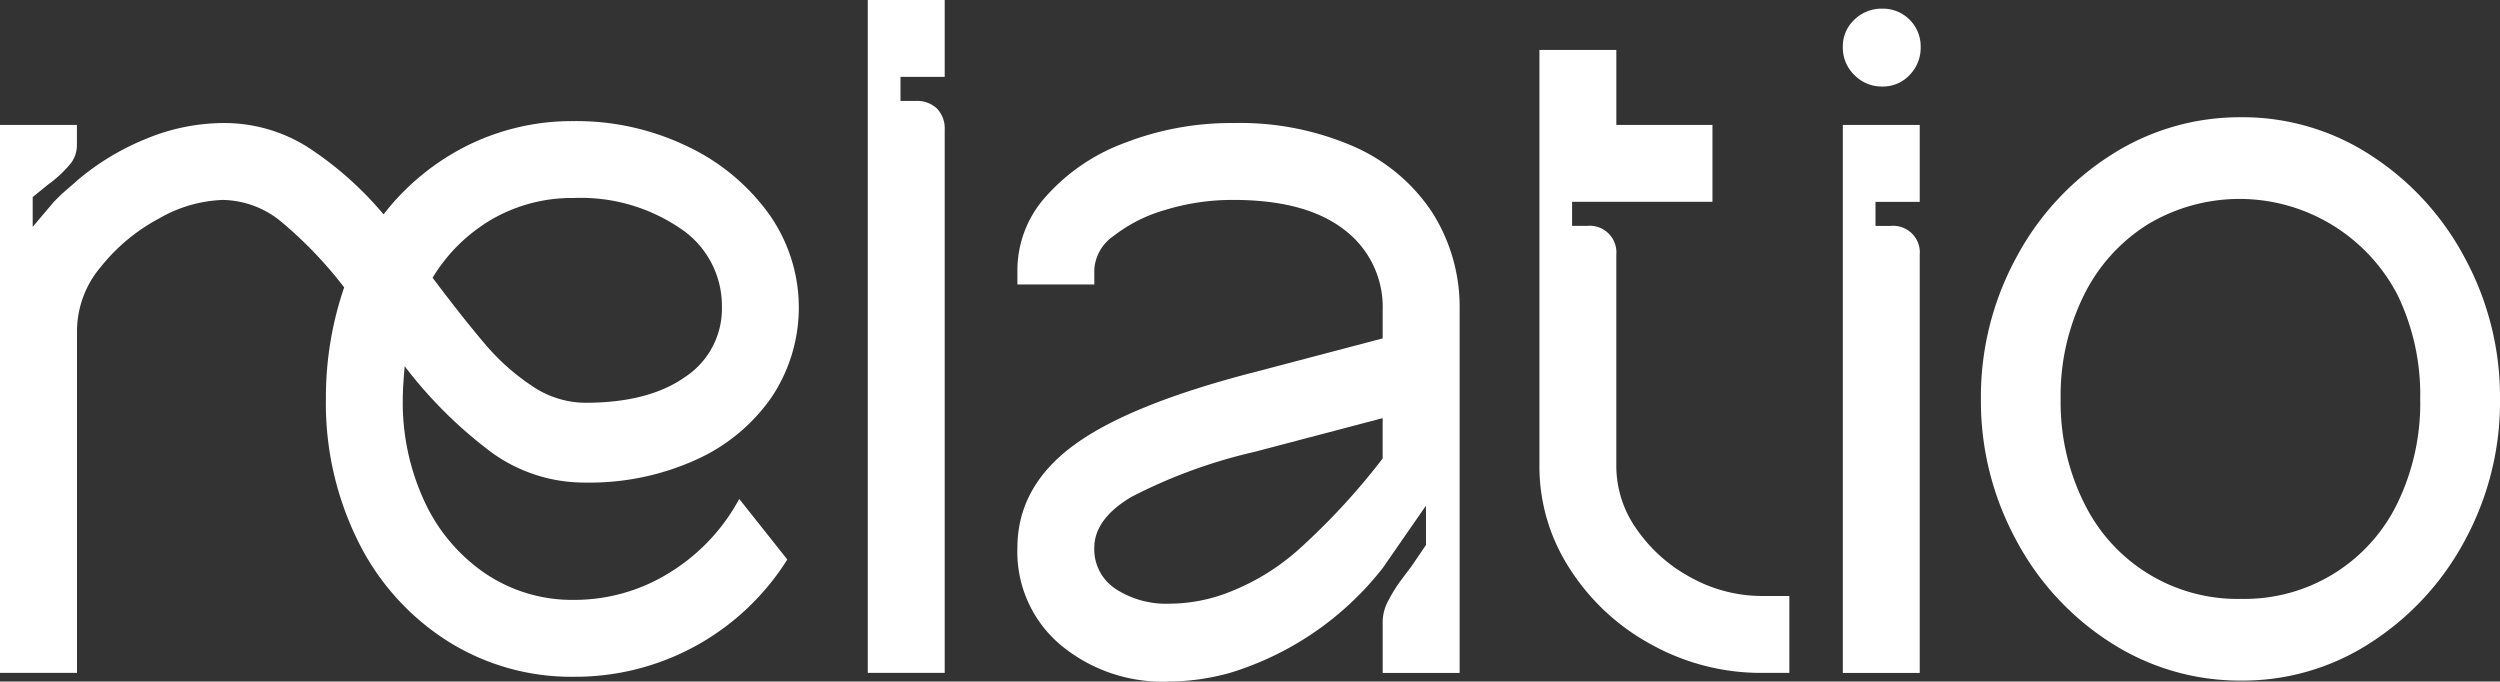 <?xml version="1.0" encoding="UTF-8"?> <svg xmlns="http://www.w3.org/2000/svg" xmlns:xlink="http://www.w3.org/1999/xlink" width="202" height="55.069" viewBox="0 0 202 55.069"><rect x="0" y="0" width="202" height="55.069" fill="#333333" stroke="none"/><defs><clipPath id="clip-path"><rect id="Rectangle_8832" data-name="Rectangle 8832" width="202" height="55.069" fill="#fff"></rect></clipPath></defs><g id="logo-white" transform="translate(0 0)"><g id="Group_58174" data-name="Group 58174" transform="translate(0 0)" clip-path="url(#clip-path)"><path id="Path_54721" data-name="Path 54721" d="M39.651,39.57A35.6,35.6,0,0,1,32.7,32.657q-.156,1.71-.155,2.642a18.93,18.93,0,0,0,1.785,8.35,14.228,14.228,0,0,0,4.933,5.786,12.521,12.521,0,0,0,7.108,2.1,14.531,14.531,0,0,0,7.69-2.174,15.763,15.763,0,0,0,5.669-5.982l3.884,4.893a20.22,20.22,0,0,1-17.243,9.476,18.715,18.715,0,0,1-10.254-2.913,20.034,20.034,0,0,1-7.184-8.038,25.007,25.007,0,0,1-2.6-11.5,27.4,27.4,0,0,1,1.476-9.01A33.182,33.182,0,0,0,22.8,21.045a7.582,7.582,0,0,0-4.777-1.825,11.021,11.021,0,0,0-5.2,1.515,15.037,15.037,0,0,0-4.7,3.922,8.035,8.035,0,0,0-1.9,5.049V57.435H0V13.162H6.214v1.63a2.434,2.434,0,0,1-.466,1.438,9.654,9.654,0,0,1-1.864,1.748L2.641,18.987v2.408L4.35,19.376l.621-.622,1.166-1.01.077-.077a20.474,20.474,0,0,1,5.669-3.418,16.456,16.456,0,0,1,6.138-1.243,12.654,12.654,0,0,1,6.835,1.942,27.753,27.753,0,0,1,6.135,5.438,19.66,19.66,0,0,1,6.758-5.554,19.005,19.005,0,0,1,8.622-1.981,20.6,20.6,0,0,1,9.126,2.02,17.161,17.161,0,0,1,6.6,5.436,13.043,13.043,0,0,1,.233,14.875A14.832,14.832,0,0,1,56.2,40.231,20.835,20.835,0,0,1,47.3,42.057a12.8,12.8,0,0,1-7.651-2.486m-.388-8.622a17.943,17.943,0,0,0,3.728,3.3A7.7,7.7,0,0,0,47.3,35.609q5.125,0,8.079-2.1a6.6,6.6,0,0,0,2.951-5.669,7.5,7.5,0,0,0-3.379-6.331,14.271,14.271,0,0,0-8.582-2.446,12.939,12.939,0,0,0-6.6,1.709,13.583,13.583,0,0,0-4.816,4.737q2.639,3.5,4.31,5.437" transform="translate(0 -3.065)" fill="#fff"></path><path id="Path_54722" data-name="Path 54722" d="M98.294,0V6.213H94.721V8.156h1.242a2.315,2.315,0,0,1,1.71.621,2.315,2.315,0,0,1,.621,1.71V54.37H92.08V0Z" transform="translate(-21.962 0)" fill="#fff"></path><path id="Path_54723" data-name="Path 54723" d="M110.285,18.959a15.844,15.844,0,0,1,6.37-4.311,23.73,23.73,0,0,1,8.777-1.592,22.97,22.97,0,0,1,9.709,1.9,14.632,14.632,0,0,1,6.33,5.321,14.247,14.247,0,0,1,2.214,7.923V57.485h-6.215V53.29a3.642,3.642,0,0,1,.467-1.67,12.213,12.213,0,0,1,1.049-1.67l.815-1.087,1.166-1.71V43.97l-3.5,5.049a24.9,24.9,0,0,1-12.349,8.466,18.865,18.865,0,0,1-4.971.7,12.872,12.872,0,0,1-8.738-2.99,9.826,9.826,0,0,1-3.456-7.806q0-4.893,4.465-8.233t14.72-5.982l10.33-2.719V28.2a7.82,7.82,0,0,0-3.106-6.524q-3.107-2.407-8.932-2.408a18.457,18.457,0,0,0-5.554.816,12.216,12.216,0,0,0-4.155,2.1,3.557,3.557,0,0,0-1.553,2.68V26.1h-6.214V24.862a8.9,8.9,0,0,1,2.329-5.9m5.592,31.729a7.514,7.514,0,0,0,4.427,1.2,13.343,13.343,0,0,0,4.35-.776,18.543,18.543,0,0,0,5.864-3.457,54.511,54.511,0,0,0,6.951-7.5V36.9l-10.33,2.718a42.175,42.175,0,0,0-9.981,3.651q-2.993,1.788-2.99,4.117a3.823,3.823,0,0,0,1.708,3.3" transform="translate(-25.748 -3.114)" fill="#fff"></path><path id="Path_54724" data-name="Path 54724" d="M181.362,55.635a18.268,18.268,0,0,1-8.971-2.291,17.929,17.929,0,0,1-6.6-6.135,15.126,15.126,0,0,1-2.447-8.273V5.3h6.214v6.058h7.767v6.215H165.983v1.941h1.243a2.151,2.151,0,0,1,2.33,2.33V38.935a8.834,8.834,0,0,0,1.67,5.126,12.468,12.468,0,0,0,4.388,3.884,11.879,11.879,0,0,0,5.749,1.476h2.174v6.214Z" transform="translate(-38.958 -1.265)" fill="#fff"></path><path id="Path_54725" data-name="Path 54725" d="M196.467,1.811a3.139,3.139,0,0,1,2.252-.893,3.051,3.051,0,0,1,3.108,3.107,3.139,3.139,0,0,1-.893,2.252,2.944,2.944,0,0,1-2.214.932,3.067,3.067,0,0,1-2.252-.932,3.068,3.068,0,0,1-.932-2.252,2.943,2.943,0,0,1,.932-2.214m5.282,8.505V16.53h-3.573v1.942h1.242a2.15,2.15,0,0,1,2.331,2.33V54.59h-6.214V10.316Z" transform="translate(-46.636 -0.219)" fill="#fff"></path><path id="Path_54726" data-name="Path 54726" d="M220.673,54.892a22.136,22.136,0,0,1-7.65-8.311A23.528,23.528,0,0,1,210.188,35.2a23.53,23.53,0,0,1,2.835-11.379,22.135,22.135,0,0,1,7.65-8.311,19.268,19.268,0,0,1,10.564-3.069,18.95,18.95,0,0,1,10.446,3.069,22.257,22.257,0,0,1,7.612,8.311A23.548,23.548,0,0,1,252.131,35.2,23.469,23.469,0,0,1,249.3,46.619a22.328,22.328,0,0,1-7.612,8.273,18.943,18.943,0,0,1-10.446,3.068,19.26,19.26,0,0,1-10.564-3.068M218.5,43.552a13.769,13.769,0,0,0,12.738,7.806,13.71,13.71,0,0,0,12.622-7.767,18.531,18.531,0,0,0,1.825-8.389,18.538,18.538,0,0,0-1.825-8.389,14.392,14.392,0,0,0-20.2-5.71,14.1,14.1,0,0,0-5.164,5.748,18.252,18.252,0,0,0-1.865,8.351,18.246,18.246,0,0,0,1.865,8.35" transform="translate(-50.131 -2.968)" fill="#fff"></path></g></g></svg> 